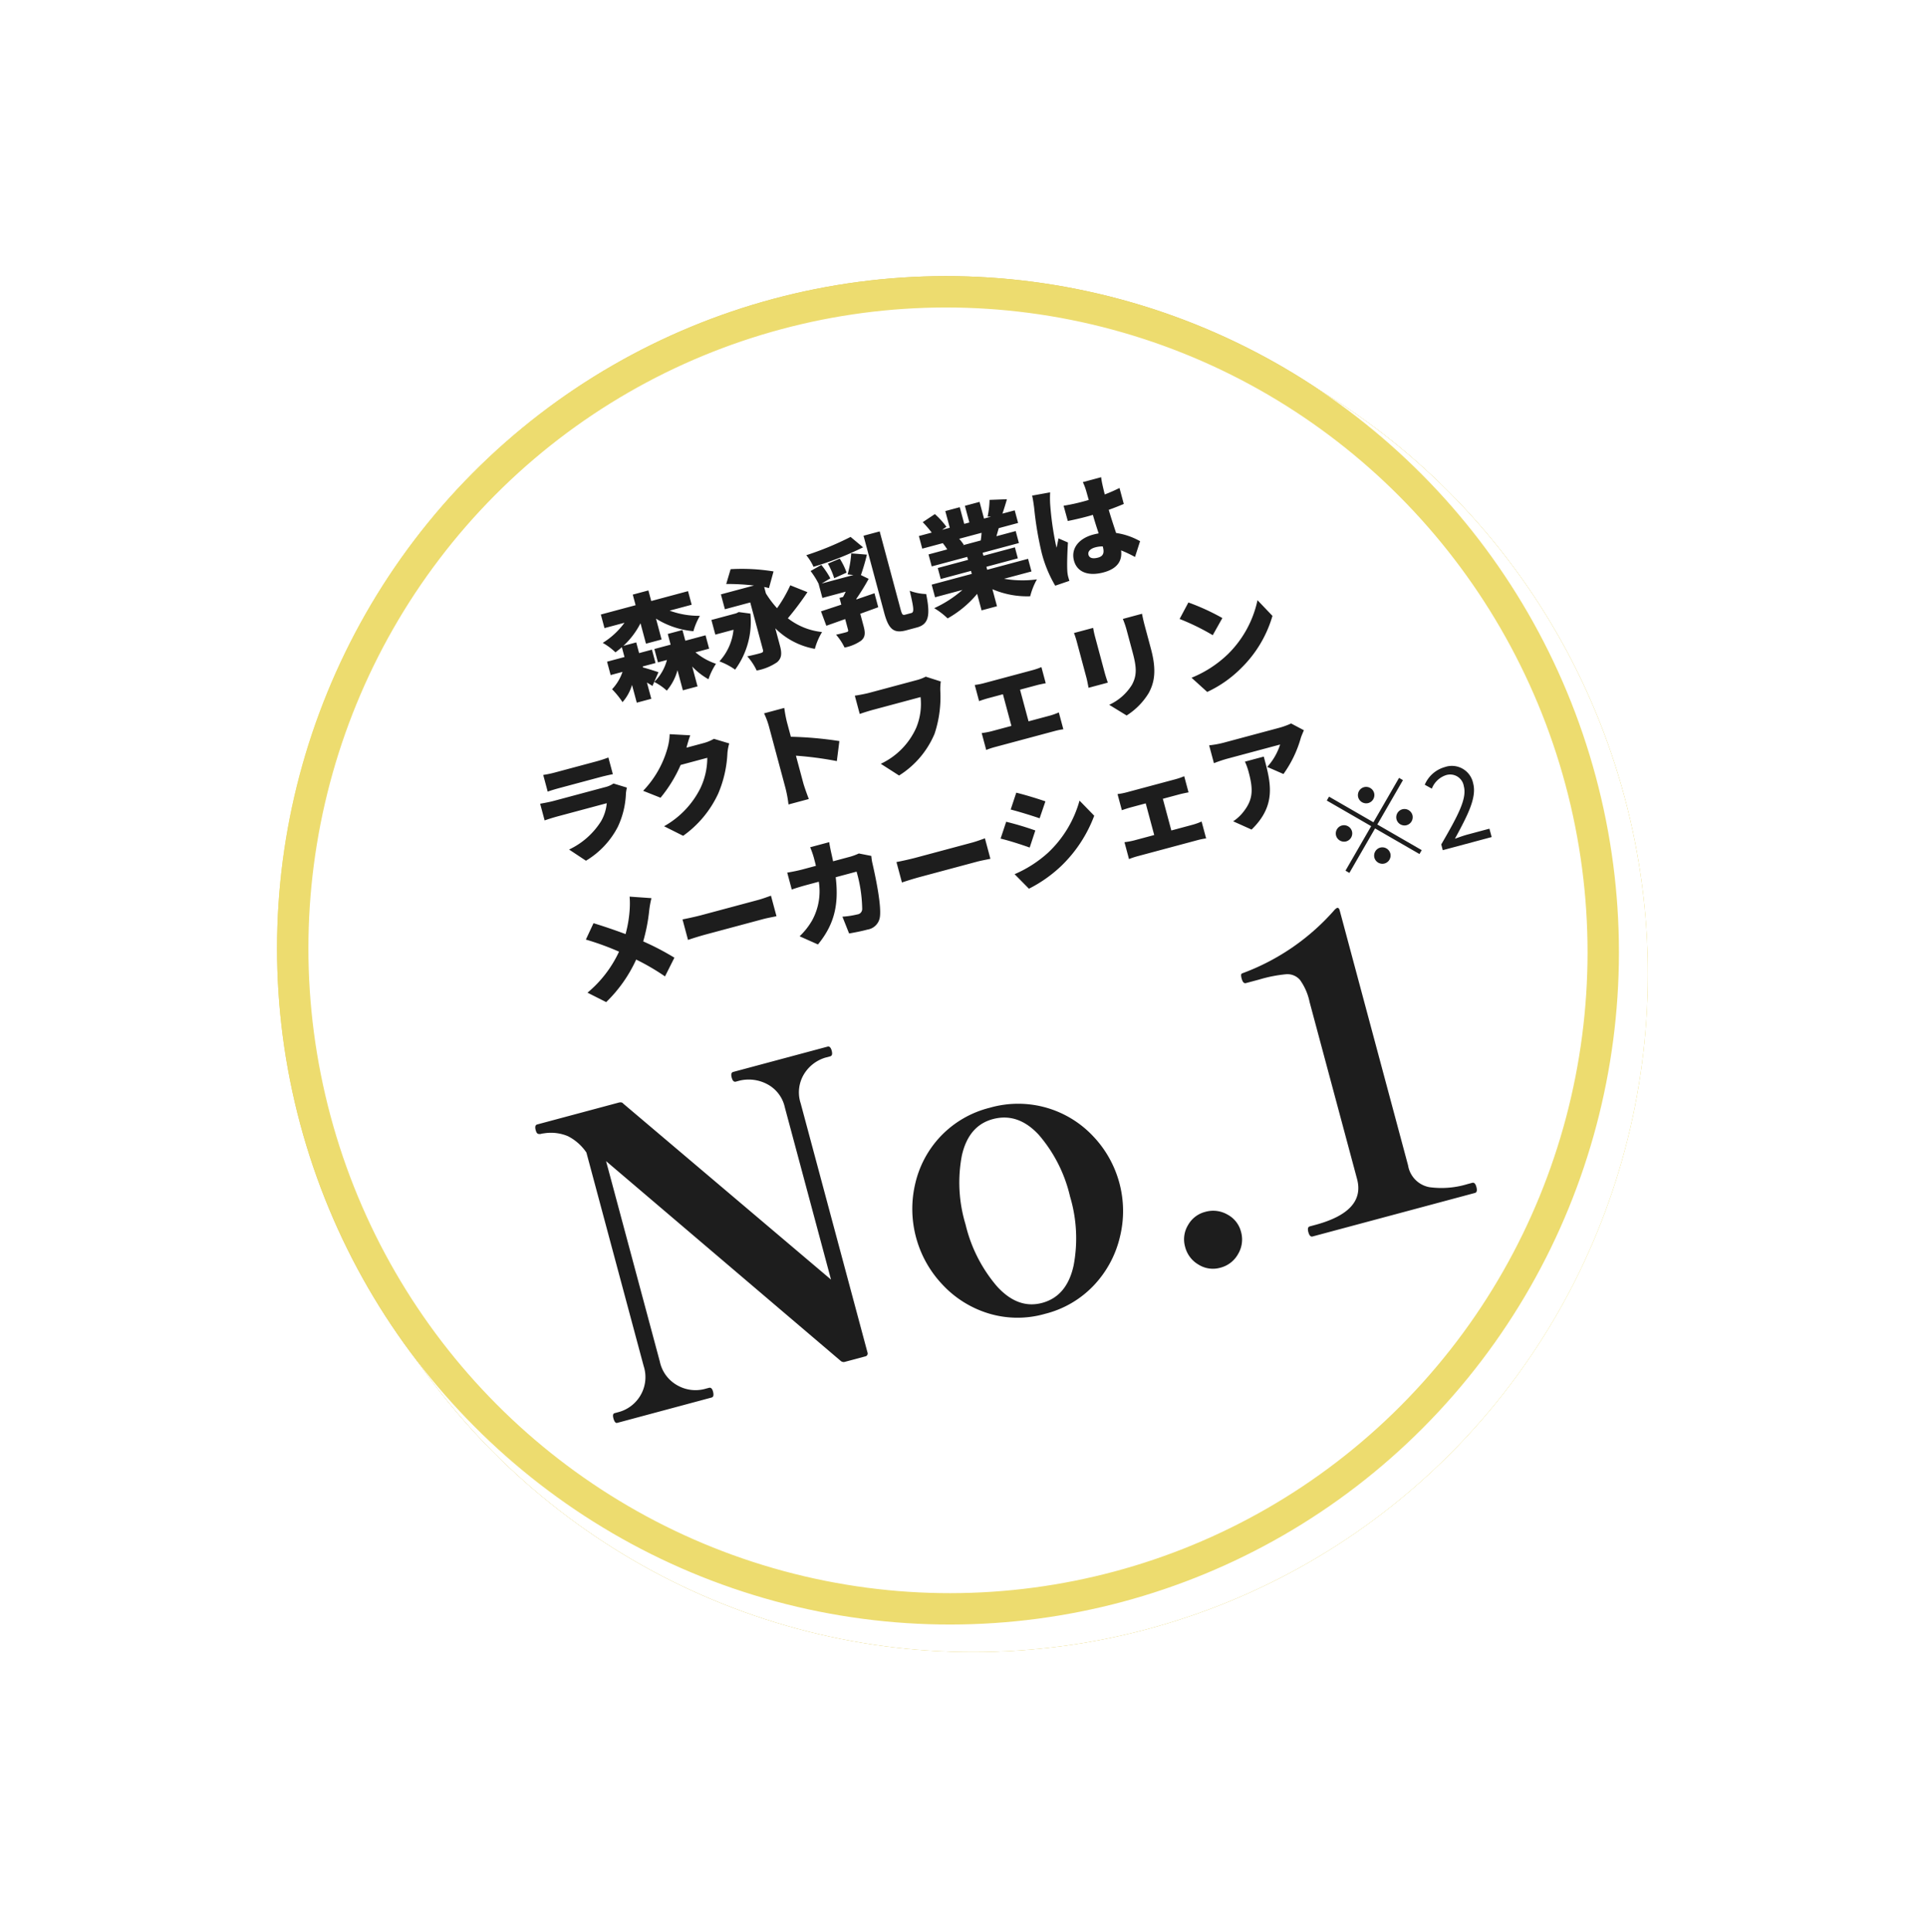 <svg xmlns="http://www.w3.org/2000/svg" xmlns:xlink="http://www.w3.org/1999/xlink" width="245.69" height="246.397" viewBox="0 0 245.69 246.397"><defs><linearGradient id="a" x1="0.859" y1="0.039" x2="0.098" y2="0.964" gradientUnits="objectBoundingBox"><stop offset="0" stop-color="#d1b44f"/><stop offset="0.512" stop-color="#f4ec7d"/><stop offset="1" stop-color="#c9a746"/></linearGradient><filter id="b" x="0" y="0" width="245.69" height="246.397" filterUnits="userSpaceOnUse"><feOffset dx="2" dy="2" input="SourceAlpha"/><feGaussianBlur stdDeviation="6" result="c"/><feFlood flood-opacity="0.161"/><feComposite operator="in" in2="c"/></filter><filter id="e" x="0" y="0" width="245.69" height="246.397" filterUnits="userSpaceOnUse"><feOffset dx="2" dy="2" input="SourceAlpha"/><feGaussianBlur stdDeviation="1" result="f"/><feFlood flood-color="#fff" flood-opacity="0.4" result="g"/><feComposite operator="out" in="SourceGraphic" in2="f"/><feComposite operator="in" in="g"/><feComposite operator="in" in2="SourceGraphic"/></filter><filter id="h" x="59.54" y="52.47" width="111.464" height="78.146" filterUnits="userSpaceOnUse"><feOffset dx="2" dy="2" input="SourceAlpha"/><feGaussianBlur stdDeviation="1" result="i"/><feFlood flood-opacity="0.322"/><feComposite operator="in" in2="i"/><feComposite in="SourceGraphic"/></filter><filter id="j" x="65.052" y="110.474" width="125.53" height="73.999" filterUnits="userSpaceOnUse"><feOffset dx="2" dy="2" input="SourceAlpha"/><feGaussianBlur stdDeviation="1" result="k"/><feFlood flood-opacity="0.322"/><feComposite operator="in" in2="k"/><feComposite in="SourceGraphic"/></filter></defs><g transform="matrix(0.966, -0.259, 0.259, 0.966, 16, 60.258)"><g transform="translate(0)"><g data-type="innerShadowGroup"><g transform="matrix(0.97, 0.26, -0.26, 0.97, 0.14, -62.35)" filter="url(#b)"><g transform="matrix(0.97, -0.26, 0.26, 0.97, 16, 60.26)" stroke="#eddc6f" stroke-width="4" fill="url(#a)"><ellipse cx="85.5" cy="86" rx="85.5" ry="86" stroke="none"/><ellipse cx="85.5" cy="86" rx="83.5" ry="84" fill="none"/></g></g><ellipse cx="85.5" cy="86" rx="85.5" ry="86" fill="url(#a)"/><g transform="matrix(0.97, 0.26, -0.26, 0.97, 0.14, -62.35)" filter="url(#e)"><ellipse cx="85.5" cy="86" rx="85.5" ry="86" transform="matrix(0.97, -0.26, 0.26, 0.97, 16, 60.26)" fill="#fff"/></g><g fill="none" stroke="#eddc6f" stroke-width="4"><ellipse cx="85.5" cy="86" rx="85.5" ry="86" stroke="none"/><ellipse cx="85.5" cy="86" rx="83.5" ry="84" fill="none"/></g></g></g><g transform="matrix(0.97, 0.26, -0.26, 0.97, 0.14, -62.35)" filter="url(#h)"><path d="M-28.5-1.694c-.266-.182-1.19-.784-1.736-1.092v-.126h1.68v-1.75h-1.68v-1.4h-1.68a10.174,10.174,0,0,0,2.828-2.2v2.674h2.044v-2.73A10.728,10.728,0,0,0-22.89-5.558a8.346,8.346,0,0,1,1.3-1.666,10.732,10.732,0,0,1-3.528-1.624h2.884v-1.778h-4.816v-1.386h-2.044v1.386h-4.55v1.778h2.618A9.766,9.766,0,0,1-34.342-7.1,7.87,7.87,0,0,1-33.1-5.53c.322-.126.644-.266.952-.42v1.288h-2.282v1.75h1.554A6.038,6.038,0,0,1-34.72-1.134,10.574,10.574,0,0,1-33.866.784a5.713,5.713,0,0,0,1.722-1.792V1.316h1.9V-.812c.21.224.42.434.56.6Zm6.958-1.218v-1.75h-2.646v-1.4H-26.11v1.4h-2.128v1.75h1.176A6.078,6.078,0,0,1-29.33-.644,7.376,7.376,0,0,1-28.084.826,6.624,6.624,0,0,0-26.11-1.316V1.316h1.918v-2.6A8.558,8.558,0,0,0-22.624.8,8.513,8.513,0,0,1-21.2-.84a8.061,8.061,0,0,1-2.128-2.072Zm4.816-3.5-.35.07h-3.248v1.918h2.38a6.931,6.931,0,0,1-2.758,3.4A8.592,8.592,0,0,1-19.054.5a10.227,10.227,0,0,0,3.7-6.342Zm7.168-1.582a17.16,17.16,0,0,1-2.366,2.366A12.993,12.993,0,0,1-12.8-7.8v-.84a4.816,4.816,0,0,1,.546.294l1.106-1.89a24.85,24.85,0,0,0-5.166-1.68l-1.022,1.666A28.831,28.831,0,0,1-14-9.156h-4.326V-7.21h3.318V-.994c0,.224-.084.294-.336.308s-1.162,0-1.792-.042a7.333,7.333,0,0,1,.686,2.044,6.7,6.7,0,0,0,2.772-.35c.672-.336.882-.882.882-1.918V-3.234A9.384,9.384,0,0,0-8.638.574,8.29,8.29,0,0,1-7.21-1.246a8.443,8.443,0,0,1-3.724-2.8A37.782,37.782,0,0,0-7.686-6.594Zm8.946-3.934a38.283,38.283,0,0,1-6.006.784,6.425,6.425,0,0,1,.5,1.652,39.79,39.79,0,0,0,6.692-.756ZM-2.268-7.7a8.547,8.547,0,0,0-.378-1.932l-1.61.224A9.761,9.761,0,0,1-3.962-7.42Zm1.2-2.2A13.039,13.039,0,0,1-2.2-7.448l.686.266H-5.67l1.232-.35A10.181,10.181,0,0,0-5.1-9.464l-1.512.392a9.638,9.638,0,0,1,.574,1.89h-.014V-5.4H-3c-.168.2-.336.392-.5.56h-.462v.882c-.994.056-1.932.112-2.7.154l.182,1.932c.742-.056,1.61-.126,2.52-.2V-.644c0,.154-.056.2-.252.21s-.868,0-1.372-.028A7.176,7.176,0,0,1-4.97,1.386,5.387,5.387,0,0,0-2.7,1.078c.6-.294.756-.784.756-1.666V-2.226l2.408-.21V-4.27c-.784.056-1.61.112-2.408.168v-.07A27.9,27.9,0,0,0,.224-6.216L-.6-6.93a25.193,25.193,0,0,0,1.4-2.3ZM3.514-.644c-.35,0-.392-.112-.392-.91V-11.648H1.008v10.08c0,2.17.476,2.87,2.128,2.87h1.4C6.1,1.3,6.58.21,6.748-2.478a6.345,6.345,0,0,1-1.9-.938c-.07,2.2-.14,2.772-.518,2.772Zm12-7.5a8.762,8.762,0,0,1-.35.91h-2.38l.168-.028a5.933,5.933,0,0,0-.364-.882Zm4.83,6.356V-3.444H14.994v-.392H19.11V-5.278H14.994V-5.67H19.74V-7.238H17.22c.168-.28.35-.588.546-.91H20.3V-9.8H18.69c.308-.448.658-1.008,1.022-1.61L17.57-11.9a11.365,11.365,0,0,1-.784,1.974l.42.126h-.924v-2.184H14.364V-9.8h-.672v-2.184H11.8V-9.8H10.794l.63-.224a10.588,10.588,0,0,0-.994-1.932l-1.75.588A14.622,14.622,0,0,1,9.436-9.8H7.756v1.652h2.688a8.727,8.727,0,0,1,.336.91H8.33V-5.67h4.648v.392H9.016v1.442h3.962v.392H7.728v1.652h3.584A14.6,14.6,0,0,1,7.266-.49,9.265,9.265,0,0,1,8.568,1.2a13.369,13.369,0,0,0,4.41-2.03V1.33h2.016V-.9a11.1,11.1,0,0,0,4.382,2.1A8.922,8.922,0,0,1,20.748-.644a13.617,13.617,0,0,1-3.99-1.148Zm2.562-9.24c-.014.518-.1,1.148-.154,1.568A42.388,42.388,0,0,0,22.2-3.71,15.924,15.924,0,0,0,22.778.728L24.668.6c-.014-.224-.014-.476-.014-.63a4.229,4.229,0,0,1,.084-.658c.168-.8.588-2.2,1.008-3.444l-1.022-.812c-.182.406-.35.672-.518,1.078a2.588,2.588,0,0,1-.014-.322,38.979,38.979,0,0,1,.644-5.236,13.423,13.423,0,0,1,.378-1.414Zm6.958,8.61c0,.756-.266,1.12-.938,1.12-.588,0-1.078-.168-1.078-.658,0-.434.434-.686,1.078-.686a3.524,3.524,0,0,1,.938.126Zm4.732.49a8.77,8.77,0,0,0-2.66-1.792c-.042-.812-.112-1.806-.14-3.066.728-.056,1.414-.14,2.03-.224V-9.1c-.63.126-1.316.238-2.016.308.014-.574.028-1.036.042-1.3a9.053,9.053,0,0,1,.084-.924H29.54a6.663,6.663,0,0,1,.112.952c.014.252.014.77.028,1.414-.266.014-.518.014-.784.014a24.069,24.069,0,0,1-2.478-.126l.014,2q1.239.084,2.478.084c.252,0,.518,0,.784-.014.014.868.056,1.722.1,2.45-.224-.014-.462-.028-.7-.028-1.932,0-3.206.994-3.206,2.548S27.174.686,29.12.686c1.82,0,2.674-.812,2.856-2.114A15.862,15.862,0,0,1,33.46-.168ZM-37.632,10.426a3.261,3.261,0,0,1-1.176.168h-6.664c-.476,0-1.134-.042-1.778-.1V12.68c.63-.056,1.428-.07,1.778-.07h6.37a5.5,5.5,0,0,1-1.3,2.03,9.6,9.6,0,0,1-4.816,2.394l1.694,1.918a10.721,10.721,0,0,0,5-3.094,10.8,10.8,0,0,0,2.086-3.822,5.437,5.437,0,0,1,.308-.672Zm-8.3-1.162c.42-.042,1.092-.056,1.568-.056h5.278c.532,0,1.288.028,1.68.056V7.08a15.715,15.715,0,0,1-1.652.084h-5.306a13.422,13.422,0,0,1-1.568-.084Zm22.022-1.008a5.274,5.274,0,0,1-1.386.182h-2.254c.21-.364.546-.938.868-1.386l-2.478-.812A7.3,7.3,0,0,1-29.9,7.906a12.7,12.7,0,0,1-4.354,4.382l1.9,1.414a17.358,17.358,0,0,0,3.528-3.346h3.486a8.969,8.969,0,0,1-1.848,3.5,11.282,11.282,0,0,1-5.67,3.444l2.016,1.792a13.461,13.461,0,0,0,5.684-4.032,14.675,14.675,0,0,0,2.422-4.592A6.262,6.262,0,0,1-22.19,9.32Zm15.246,4.382a46.286,46.286,0,0,0-5.782-2.114V8.606a16.645,16.645,0,0,1,.14-1.82h-2.646a9.78,9.78,0,0,1,.168,1.82V16.6a15.717,15.717,0,0,1-.168,2.114h2.66c-.07-.63-.154-1.736-.154-2.114V13a43.662,43.662,0,0,1,4.816,2ZM3.99,7.6A5.611,5.611,0,0,1,2.7,7.724H-3.472c-.462,0-1.386-.07-1.82-.126V9.992c.364-.028,1.134-.07,1.82-.07h6.16a7.865,7.865,0,0,1-1.54,3.612,9.162,9.162,0,0,1-5.5,3.234l1.848,2.03a11.481,11.481,0,0,0,5.7-3.934A14.751,14.751,0,0,0,5.306,9.8a6.955,6.955,0,0,1,.364-1.12Zm11.088,8.82V12.274h2.2c.322,0,.77.028,1.148.056V10.216a8.214,8.214,0,0,1-1.148.084H10.892a8.072,8.072,0,0,1-1.19-.084V12.33c.308-.028.84-.056,1.19-.056h1.946v4.144H10.206a9.131,9.131,0,0,1-1.232-.1v2.212a9.351,9.351,0,0,1,1.232-.07h7.728a8.075,8.075,0,0,1,1.134.07V16.32a8.153,8.153,0,0,1-1.134.1Zm8.442-9.3a10.814,10.814,0,0,1,.056,1.106v4.746c0,.434-.056,1.036-.07,1.316h2.52c-.028-.364-.056-.952-.056-1.3V8.228c0-.5.028-.756.056-1.106ZM29.946,7a11.074,11.074,0,0,1,.1,1.512v2.9c0,1.932-.2,2.926-1.134,3.92a6.578,6.578,0,0,1-3.444,1.708l1.778,1.876a8.746,8.746,0,0,0,3.43-2.016c1.064-1.12,1.722-2.52,1.722-5.334V8.508c0-.616.028-1.092.056-1.512Zm8.54.14-1.61,1.722a29.18,29.18,0,0,1,3.514,3.066l1.736-1.778A28.247,28.247,0,0,0,38.486,7.136Zm-2.072,9.3,1.442,2.24a14.94,14.94,0,0,0,5.012-1.848,15.14,15.14,0,0,0,5.446-5.306L47,9.124a13.528,13.528,0,0,1-5.348,5.6A14.407,14.407,0,0,1,36.414,16.432Zm-75.782,8.326a11.255,11.255,0,0,1-.364,1.428A15.583,15.583,0,0,1-41.09,29.21c-1.134-.812-2.492-1.722-3.556-2.38l-1.47,1.75a34.834,34.834,0,0,1,3.654,2.562,14.92,14.92,0,0,1-5.194,3.976l1.974,1.764a17.746,17.746,0,0,0,5.054-4.214,28.586,28.586,0,0,1,2.968,3L-35.9,33.69a33.292,33.292,0,0,0-3.276-3.01,22.394,22.394,0,0,0,1.764-3.626,12.418,12.418,0,0,1,.658-1.386Zm5.712,7.2c.574-.042,1.624-.084,2.422-.084H-23.8c.574,0,1.358.07,1.722.084V29.28c-.406.028-1.092.1-1.722.1h-7.434c-.686,0-1.862-.056-2.422-.1ZM-9.968,27a6.925,6.925,0,0,1-1.162.112h-2.24c.028-.364.042-.756.056-1.148.014-.336.056-.98.1-1.316h-2.492A11.573,11.573,0,0,1-15.6,26c0,.378,0,.742-.014,1.106h-1.75c-.532,0-1.33-.042-1.974-.112V29.21c.644-.056,1.54-.07,1.974-.07h1.582a7.649,7.649,0,0,1-2.058,4.48,8.8,8.8,0,0,1-2.072,1.554l1.974,1.6c2.59-1.862,3.864-4.088,4.368-7.63h2.73a17.919,17.919,0,0,1-.532,4.732.688.688,0,0,1-.77.518,10.965,10.965,0,0,1-1.9-.21l.266,2.268c.658.056,1.5.126,2.366.126a1.866,1.866,0,0,0,1.96-1.2c.588-1.47.77-5.292.826-6.9a6.425,6.425,0,0,1,.1-.77Zm4.312,4.956c.574-.042,1.624-.084,2.422-.084H4.2c.574,0,1.358.07,1.722.084V29.28c-.406.028-1.092.1-1.722.1H-3.234c-.686,0-1.862-.056-2.422-.1Zm16.9-7.224L10.01,26.606c.98.546,2.408,1.456,3.248,2.016l1.26-1.876C13.72,26.2,12.222,25.262,11.242,24.73Zm-2.87,9.9,1.274,2.24a17.078,17.078,0,0,0,4.69-1.722,17.173,17.173,0,0,0,5.67-5.054l-1.3-2.324a14.284,14.284,0,0,1-5.53,5.32A15.234,15.234,0,0,1,8.372,34.628Zm.686-6.678L7.826,29.826c.994.532,2.408,1.456,3.262,2.044l1.246-1.9A38.114,38.114,0,0,0,9.058,27.95Zm19.88,6.468V30.274h2.2c.322,0,.77.028,1.148.056V28.216a8.215,8.215,0,0,1-1.148.084H24.752a8.072,8.072,0,0,1-1.19-.084V30.33c.308-.028.84-.056,1.19-.056H26.7v4.144H24.066a9.131,9.131,0,0,1-1.232-.1v2.212a9.351,9.351,0,0,1,1.232-.07h7.728a8.075,8.075,0,0,1,1.134.07V34.32a8.153,8.153,0,0,1-1.134.1ZM40.18,28.426a7.973,7.973,0,0,1,.112,1.4c0,2.282-.35,3.472-1.9,4.648a5.437,5.437,0,0,1-1.6.854l1.974,1.61c3.948-2.2,3.878-5.222,3.878-8.512Zm6.888-3.15a9.669,9.669,0,0,1-1.68.14H38.122a12.173,12.173,0,0,1-1.778-.154V27.6a16.812,16.812,0,0,1,1.778-.112h6.916a7.608,7.608,0,0,1-2.31,2.31l1.75,1.4a14.65,14.65,0,0,0,3.3-3.836c.14-.224.462-.63.63-.84Z" transform="matrix(0.97, -0.26, 0.26, 0.97, 109.68, 77.6)" fill="#1d1d1d"/></g><g transform="matrix(0.97, 0.26, -0.26, 0.97, 0.14, -62.35)" filter="url(#j)"><path d="M-57.107,0q-.318,0-.318-.689,0-.583.318-.583h.53a4.58,4.58,0,0,0,3.153-1.272A4.547,4.547,0,0,0-52.02-6.1V-34.026a6.234,6.234,0,0,0-1.722-2.6,5.518,5.518,0,0,0-2.676-1.113l-.424-.053a.721.721,0,0,1-.477-.106q-.159-.106-.159-.53,0-.636.371-.636h10.653q.424,0,.53.265l19.61,28.3V-33.019a4.358,4.358,0,0,0-1.431-3.471,4.969,4.969,0,0,0-3.18-1.3h-.53q-.371,0-.371-.636t.371-.636h12.349q.371,0,.371.636t-.371.636h-.636a4.764,4.764,0,0,0-3.127,1.3,4.441,4.441,0,0,0-1.378,3.471v32.6A.375.375,0,0,1-24.672,0h-2.6a.569.569,0,0,1-.53-.265L-49.9-32.33V-6.1a4.5,4.5,0,0,0,1.431,3.551,4.613,4.613,0,0,0,3.127,1.272h.583q.371,0,.371.583,0,.689-.371.689ZM-1.3.689A12.593,12.593,0,0,1-8.242-1.245a13.231,13.231,0,0,1-4.664-5.062,13.836,13.836,0,0,1-1.643-6.519,13.889,13.889,0,0,1,1.643-6.6,12.892,12.892,0,0,1,4.664-4.982A12.859,12.859,0,0,1-1.3-26.288a12.994,12.994,0,0,1,6.969,1.882,13.029,13.029,0,0,1,4.717,4.982,13.713,13.713,0,0,1,1.67,6.6,13.662,13.662,0,0,1-1.67,6.519A13.37,13.37,0,0,1,5.671-1.245,12.725,12.725,0,0,1-1.3.689Zm0-1.431q3.233,0,5.061-3.524a18.4,18.4,0,0,0,1.829-8.56,18.226,18.226,0,0,0-1.8-8.559Q1.987-24.8-1.3-24.8q-3.18,0-4.982,3.445a18.262,18.262,0,0,0-1.8,8.533,18.628,18.628,0,0,0,1.8,8.56Q-4.479-.742-1.3-.742ZM21.6.795A3.428,3.428,0,0,1,19.053-.292a3.62,3.62,0,0,1-1.06-2.623,3.47,3.47,0,0,1,1.06-2.544A3.47,3.47,0,0,1,21.6-6.519a3.62,3.62,0,0,1,2.624,1.06,3.428,3.428,0,0,1,1.087,2.544A3.575,3.575,0,0,1,24.221-.292,3.575,3.575,0,0,1,21.6.795ZM33.893,0q-.371,0-.371-.689,0-.636.371-.636h.689q6.625,0,6.625-4.24V-28.726a7.283,7.283,0,0,0-.451-3.021,2.1,2.1,0,0,0-1.484-1.14,17.443,17.443,0,0,0-3.472-.238H34.052q-.371,0-.371-.689a1.608,1.608,0,0,1,.053-.477q.053-.159.318-.159a28.648,28.648,0,0,0,13.3-4.77l.265-.106q.265,0,.265.371v33.39A3.351,3.351,0,0,0,49.767-2.2a11.263,11.263,0,0,0,4.743.874h.636q.371,0,.371.636,0,.689-.371.689Z" transform="matrix(0.97, -0.26, 0.26, 0.97, 131.75, 163.83)" fill="#1d1d1d"/></g><path d="M-3.885-8.26a1.058,1.058,0,0,0,1.05-1.05,1.058,1.058,0,0,0-1.05-1.05,1.058,1.058,0,0,0-1.05,1.05A1.058,1.058,0,0,0-3.885-8.26Zm0,2.534-4.62-4.62-.406.406,4.62,4.62L-8.925-.686l.406.406,4.634-4.634L.735-.294,1.141-.7l-4.62-4.62,4.62-4.62-.406-.406Zm-2.94.406a1.058,1.058,0,0,0-1.05-1.05,1.058,1.058,0,0,0-1.05,1.05,1.058,1.058,0,0,0,1.05,1.05A1.058,1.058,0,0,0-6.825-5.32Zm5.88,0A1.058,1.058,0,0,0,.105-4.27a1.058,1.058,0,0,0,1.05-1.05A1.058,1.058,0,0,0,.105-6.37,1.058,1.058,0,0,0-.945-5.32Zm-2.94,2.94a1.058,1.058,0,0,0-1.05,1.05A1.058,1.058,0,0,0-3.885-.28a1.058,1.058,0,0,0,1.05-1.05A1.058,1.058,0,0,0-3.885-2.38ZM3.731,0h6.454V-1.106h-2.9c-.532,0-1.148.056-1.68.1C7.973-3.5,9.681-5.362,9.681-7.238A2.764,2.764,0,0,0,6.7-10.164,3.925,3.925,0,0,0,3.675-8.652l.742.714a2.919,2.919,0,0,1,2.128-1.19,1.759,1.759,0,0,1,1.89,1.946c0,1.638-1.694,3.43-4.7,6.426Z" transform="translate(146 90)" fill="#1d1d1d"/></g></svg>